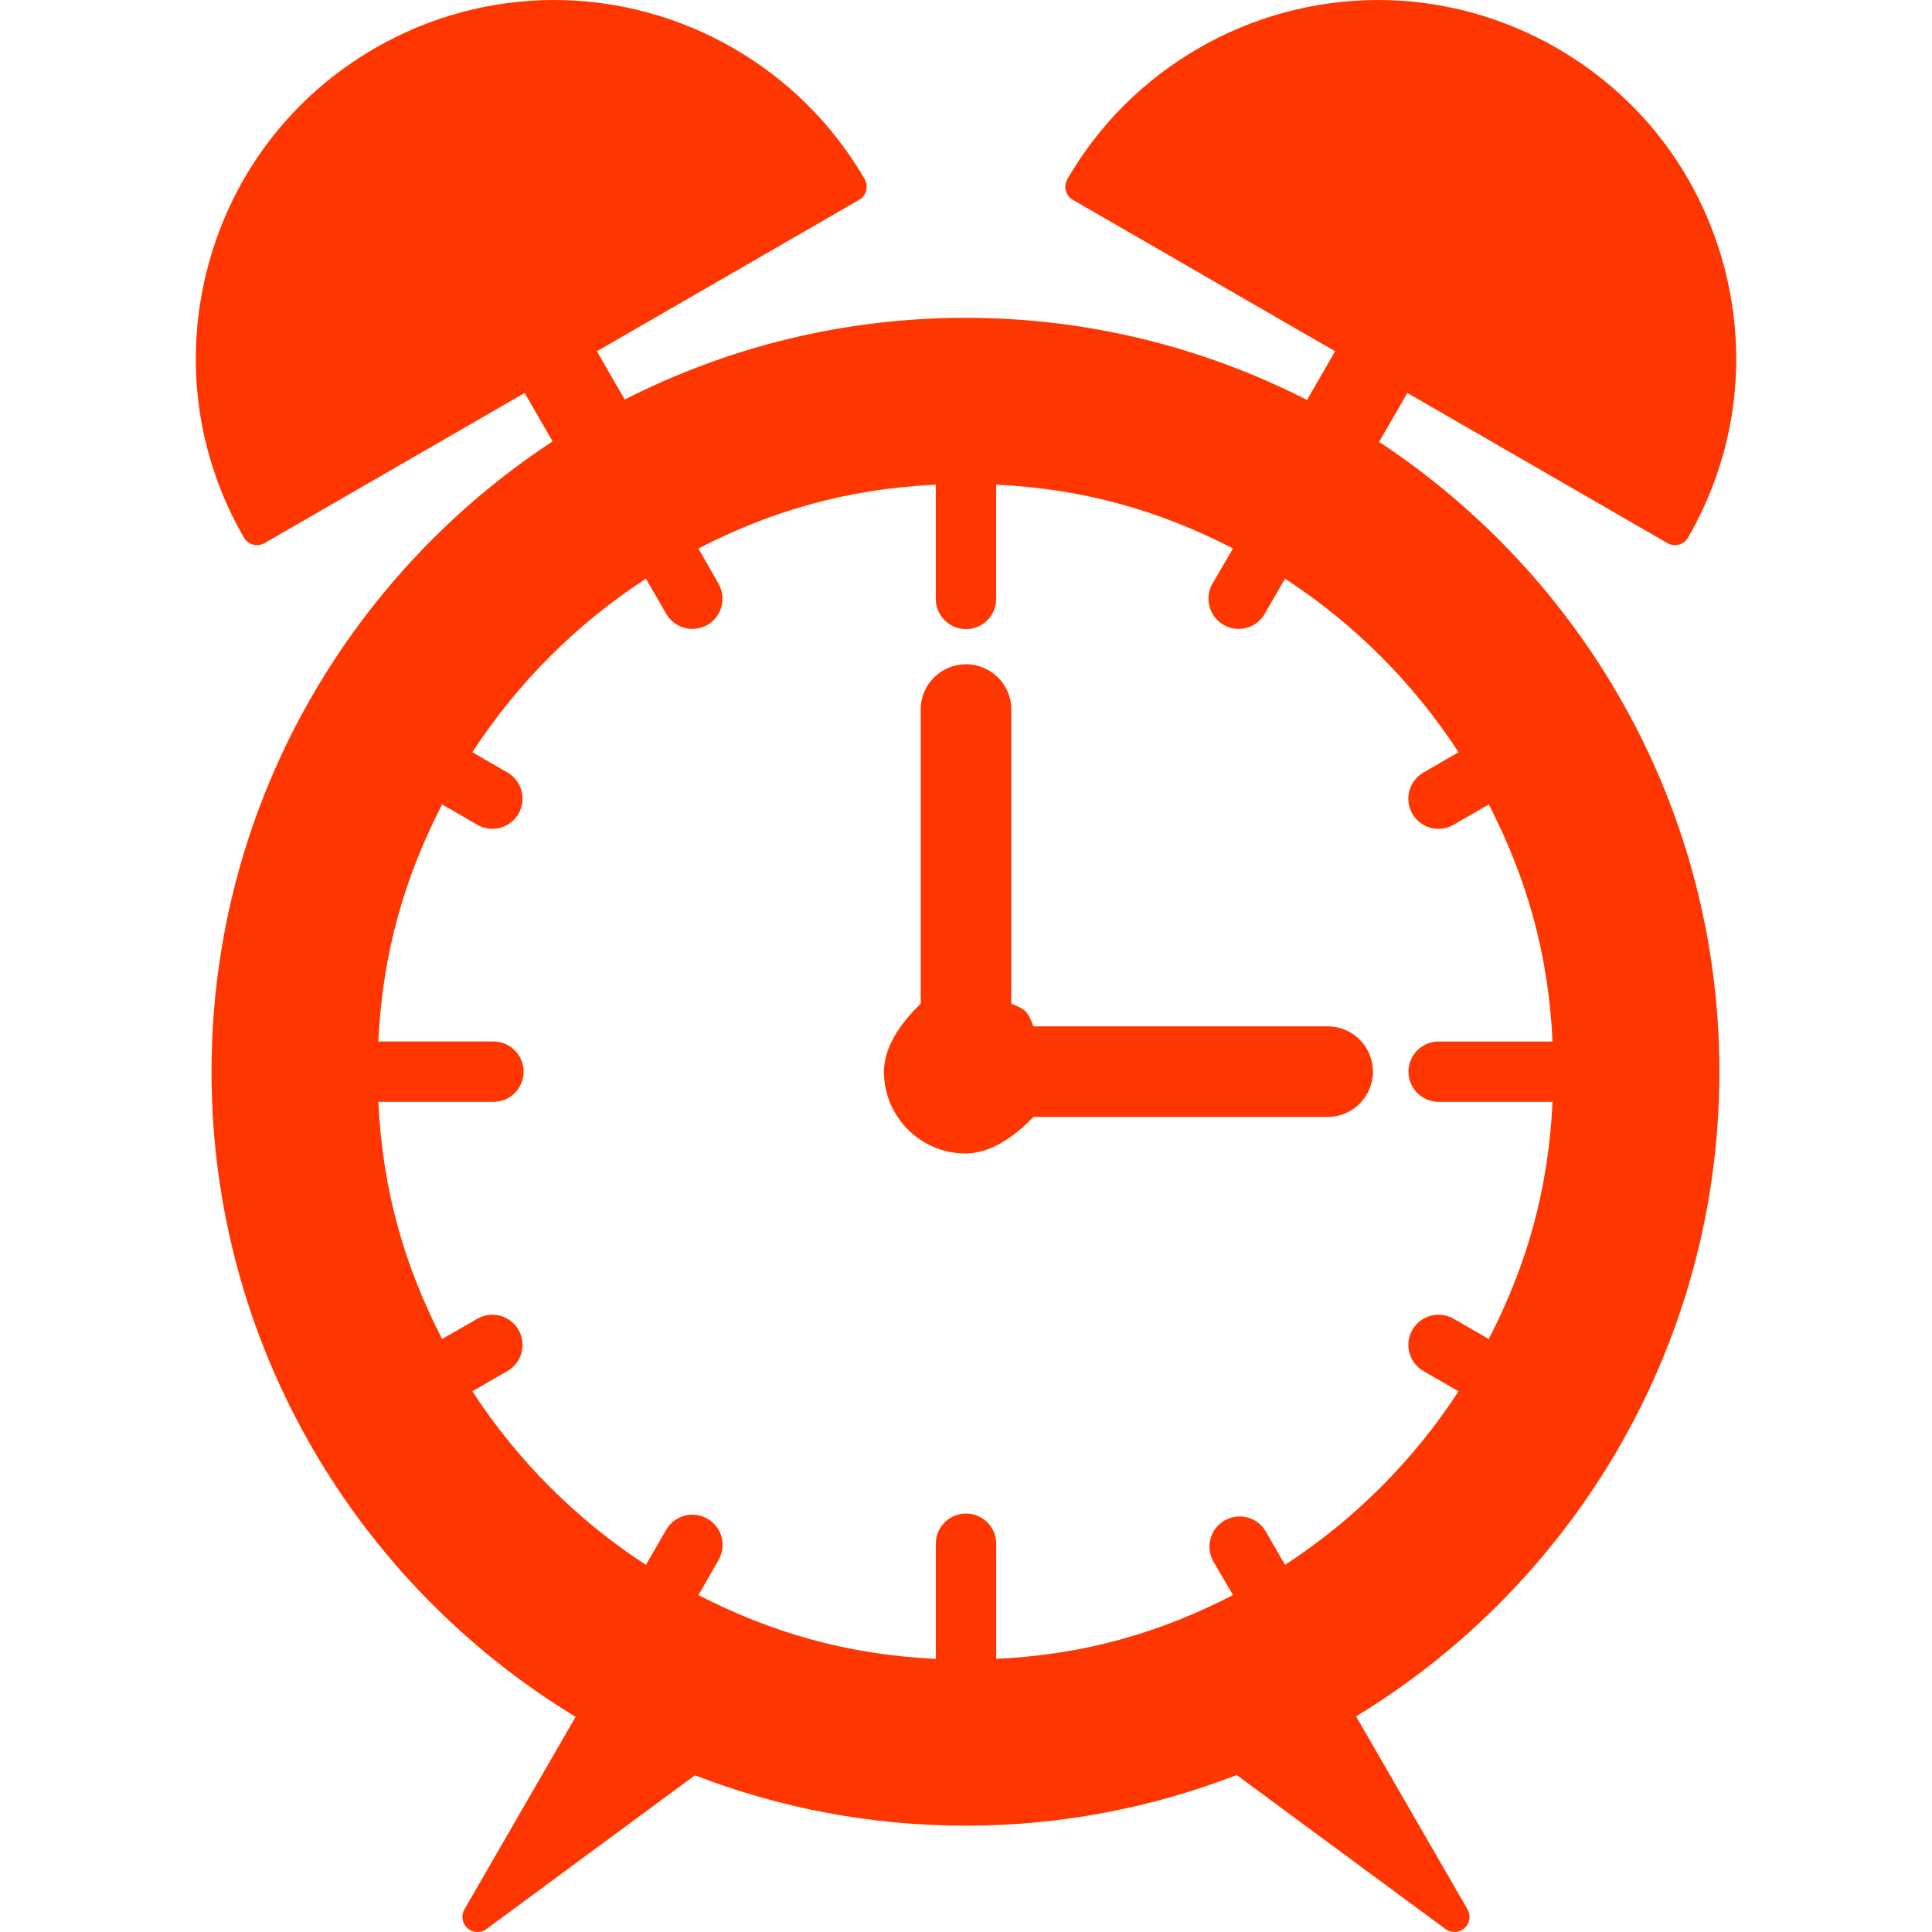 <svg  xmlns="http://www.w3.org/2000/svg" viewBox="0 0 504 504" fill="#ff3600"><path d="M359.768,115.272l7.364-12.76l67.856,39.172c0.596,0.352,1.284,0.532,1.968,0.532c0.336,0,0.684-0.048,1.016-0.14 c1.012-0.268,1.868-0.928,2.392-1.832c12.488-21.628,15.8-46.82,9.34-70.94c-6.464-24.12-21.936-44.28-43.568-56.764 C391.928,4.336,375.796,0,359.476,0c-33.336,0-64.392,17.916-81.044,46.752c-0.52,0.908-0.664,1.98-0.396,2.992 c0.268,1.008,0.928,1.868,1.84,2.392l68.416,39.5l-7.332,12.704c-26.772-13.672-57.04-21.432-89.1-21.432 c-31.984,0-62.172,7.72-88.888,21.316l-7.264-12.588l68.416-39.5c0.912-0.524,1.572-1.384,1.84-2.392 c0.264-1.012,0.124-2.084-0.392-2.992C208.916,17.916,177.86,0,144.524,0c-16.32,0-32.452,4.336-46.66,12.54 c-21.628,12.484-37.1,32.644-43.568,56.764c-6.46,24.12-3.148,49.312,9.34,70.94c0.524,0.9,1.38,1.56,2.396,1.832 c0.328,0.092,0.672,0.14,1.012,0.14c0.684,0,1.372-0.18,1.968-0.532l67.856-39.172l7.284,12.624 C90.616,150.32,55.18,210.872,55.18,279.584c0,71.256,38.084,133.776,94.976,168.28l-29,50.228 c-0.932,1.616-0.604,3.66,0.78,4.908c0.748,0.664,1.684,1,2.624,1c0.82,0,1.64-0.252,2.34-0.768l54.384-40.112 c21.92,8.46,45.7,13.144,70.576,13.144c24.928,0,48.772-4.712,70.752-13.216l54.468,40.184c0.7,0.516,1.524,0.768,2.34,0.768 c0.944,0,1.884-0.336,2.624-1c1.388-1.248,1.72-3.292,0.788-4.908l-29.072-50.34c56.772-34.532,94.772-96.996,94.772-168.168 C448.536,210.964,413.188,150.472,359.768,115.272z M375.304,287.444h29.712c-1.124,23.62-7.028,43.14-16.64,61.868l-9.172-5.288 c-3.768-2.176-8.584-0.884-10.756,2.884s-0.888,8.584,2.884,10.756l9.156,5.288c-11.752,18.064-27.196,33.512-45.268,45.264 l-5.024-8.688c-2.176-3.768-6.988-5.048-10.752-2.88c-3.768,2.176-5.056,6.992-2.884,10.756l5.096,8.704 c-18.732,9.612-38.16,15.516-61.78,16.64v-30.036c0-4.352-3.528-7.872-7.876-7.872c-4.348,0-7.876,3.52-7.876,7.872v30.036 c-23.62-1.124-43.188-7.028-61.928-16.636l5.256-9.168c2.18-3.768,0.876-8.584-2.892-10.756 c-3.768-2.176-8.592-0.884-10.764,2.876l-5.296,9.16c-18.072-11.756-33.524-27.2-45.276-45.276l9.152-5.288 c3.764-2.176,5.056-6.992,2.884-10.756c-2.18-3.764-6.992-5.052-10.756-2.88l-9.176,5.284 c-9.604-18.736-15.508-38.248-16.636-61.868h30.024c4.344,0,7.876-3.528,7.876-7.876c0-4.348-3.532-7.872-7.876-7.872H98.692 c1.128-23.624,7.032-43.112,16.636-61.844l9.176,5.304c1.236,0.72,2.592,1.064,3.928,1.064c2.72,0,5.368-1.416,6.828-3.936 c2.172-3.768,0.884-8.58-2.884-10.756l-9.152-5.288c11.752-18.076,27.2-33.524,45.276-45.276l5.288,9.16 c1.46,2.528,4.104,3.936,6.828,3.936c1.336,0,2.688-0.336,3.928-1.052c3.764-2.176,5.056-6.996,2.884-10.756l-5.236-9.18 c18.744-9.608,38.308-15.508,61.928-16.64v29.812c0,4.344,3.528,7.876,7.876,7.876s7.876-3.528,7.876-7.876v-29.812 c23.62,1.128,43.052,7.036,61.788,16.644l-2.264,3.868l-3.084,5.3c-1.36,2.352-1.372,5.12-0.264,7.392 c0.064,0.124,0.144,0.232,0.212,0.348c0.18,0.324,0.352,0.648,0.58,0.948c0.616,0.816,1.4,1.524,2.348,2.068 c1.236,0.716,2.588,1.056,3.92,1.056c2.724,0,5.376-1.412,6.828-3.94l5.28-9.152c18.076,11.752,33.516,27.2,45.272,45.276 l-9.156,5.292c-3.768,2.176-5.056,6.992-2.884,10.756c1.46,2.52,4.104,3.936,6.828,3.936c1.336,0,2.692-0.344,3.928-1.06 l9.172-5.312c9.612,18.736,15.516,38.224,16.64,61.848h-29.712c-4.356,0-7.876,3.524-7.876,7.872S370.948,287.444,375.304,287.444 z"/><path d="M346.408,267.748h-76.796c-1.584-3.936-1.868-4.332-5.8-5.916v-76.8c0-6.48-5.34-11.748-11.812-11.748 c-6.476,0-11.812,5.268-11.812,11.748v76.796c-3.936,3.82-9.592,10.348-9.592,17.756c0,11.744,9.532,21.32,21.28,21.32 c7.408,0,13.916-5.6,17.736-9.536h76.796c6.48,0,11.752-5.336,11.752-11.812S352.888,267.748,346.408,267.748z"/></svg>
